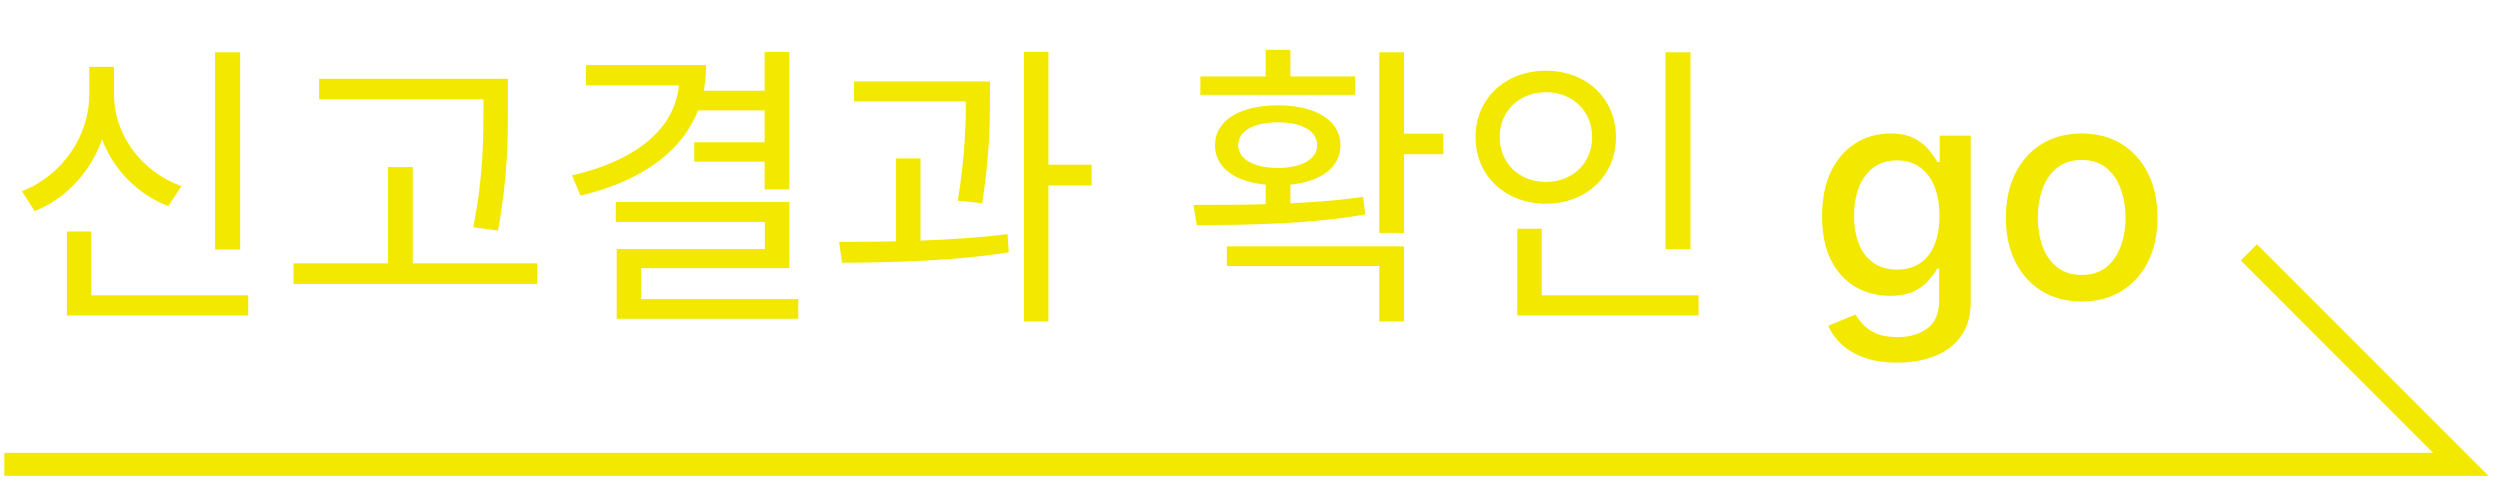 <svg width="109" height="21" viewBox="0 0 109 21" fill="none" xmlns="http://www.w3.org/2000/svg">
<path d="M0.188 20.245H107.291L98.05 11.003" stroke="#F3E900"/>
<path d="M9.379 2.278V10.884H10.471V2.278H9.379ZM2.918 12.873V13.757H10.822V12.873H2.918ZM2.918 10.091V13.289H3.984V10.091H2.918ZM3.893 2.915V4.111C3.893 5.931 2.723 7.647 0.955 8.336L1.514 9.207C3.49 8.401 4.79 6.399 4.79 4.111V2.915H3.893ZM4.088 2.915V4.111C4.088 6.347 5.388 8.232 7.338 8.986L7.91 8.115C6.155 7.478 4.972 5.879 4.972 4.111V2.915H4.088ZM13.915 3.435V4.332H21.481V3.435H13.915ZM12.797 11.482V12.379H23.418V11.482H12.797ZM16.918 7.283V11.924H17.997V7.283H16.918ZM21.078 3.435V4.605C21.078 6.009 21.078 7.66 20.636 9.909L21.715 10.052C22.144 7.673 22.144 6.061 22.144 4.605V3.435H21.078ZM33.336 2.265V8.258H34.415V2.265H33.336ZM29.618 2.837V3.37C29.618 5.398 27.98 6.945 24.938 7.647L25.315 8.531C28.747 7.699 30.788 5.801 30.788 2.837H29.618ZM25.549 2.837V3.721H30.112V2.837H25.549ZM30.372 3.955V4.813H33.518V3.955H30.372ZM30.268 6.204V7.049H33.453V6.204H30.268ZM26.849 8.804V9.675H33.349V10.858H26.888V13.562H27.954V11.69H34.415V8.804H26.849ZM26.888 13.042V13.9H34.805V13.042H26.888ZM37.235 3.552V4.423H42.552V3.552H37.235ZM39.068 6.906V10.884H40.134V6.906H39.068ZM42.11 3.552V4.176C42.11 5.125 42.11 6.633 41.759 8.752L42.825 8.856C43.163 6.672 43.163 5.138 43.163 4.176V3.552H42.11ZM44.645 2.265V14.017H45.711V2.265H44.645ZM45.425 7.179V8.089H47.596V7.179H45.425ZM36.715 11.456C38.795 11.443 41.551 11.391 43.982 11.001L43.93 10.208C41.551 10.507 38.717 10.546 36.585 10.546L36.715 11.456ZM55.183 7.777V9.285H56.262V7.777H55.183ZM60.136 2.278V10.156H61.215V2.278H60.136ZM60.76 5.827V6.724H62.931V5.827H60.76ZM52.18 9.818C54.234 9.805 57.016 9.792 59.525 9.35L59.434 8.583C57.003 8.934 54.143 8.934 52.037 8.934L52.18 9.818ZM53.493 10.741V11.599H60.136V14.017H61.215V10.741H53.493ZM52.336 3.331V4.137H59.083V3.331H52.336ZM55.716 4.592C54.052 4.592 52.973 5.255 52.973 6.334C52.973 7.413 54.052 8.076 55.716 8.076C57.367 8.076 58.446 7.413 58.446 6.334C58.446 5.255 57.367 4.592 55.716 4.592ZM55.716 5.333C56.756 5.333 57.432 5.71 57.432 6.334C57.432 6.932 56.756 7.322 55.716 7.322C54.663 7.322 53.987 6.932 53.987 6.334C53.987 5.71 54.663 5.333 55.716 5.333ZM55.183 2.174V3.721H56.262V2.174H55.183ZM72.615 2.278V10.858H73.707V2.278H72.615ZM66.154 12.873V13.757H74.058V12.873H66.154ZM66.154 9.974V13.172H67.22V9.974H66.154ZM67.402 3.084C65.647 3.084 64.334 4.28 64.334 5.983C64.334 7.673 65.647 8.882 67.402 8.882C69.157 8.882 70.457 7.673 70.457 5.983C70.457 4.28 69.157 3.084 67.402 3.084ZM67.402 4.02C68.546 4.02 69.417 4.826 69.417 5.983C69.417 7.127 68.546 7.933 67.402 7.933C66.258 7.933 65.387 7.127 65.387 5.983C65.387 4.826 66.258 4.02 67.402 4.02ZM82.724 15.81C82.161 15.81 81.676 15.736 81.27 15.589C80.867 15.441 80.537 15.245 80.282 15.002C80.026 14.759 79.835 14.493 79.709 14.204L80.896 13.714C80.979 13.85 81.09 13.993 81.228 14.144C81.37 14.298 81.561 14.428 81.801 14.536C82.044 14.644 82.356 14.698 82.738 14.698C83.261 14.698 83.693 14.57 84.035 14.315C84.377 14.062 84.547 13.659 84.547 13.105V11.711H84.46C84.377 11.862 84.257 12.029 84.1 12.214C83.946 12.399 83.733 12.559 83.463 12.694C83.192 12.829 82.839 12.897 82.405 12.897C81.845 12.897 81.341 12.766 80.891 12.505C80.445 12.24 80.091 11.851 79.829 11.337C79.571 10.82 79.442 10.184 79.442 9.43C79.442 8.676 79.569 8.03 79.825 7.491C80.083 6.953 80.437 6.54 80.887 6.254C81.336 5.965 81.845 5.82 82.415 5.82C82.855 5.82 83.21 5.894 83.481 6.042C83.752 6.186 83.963 6.356 84.114 6.55C84.267 6.743 84.386 6.914 84.469 7.062H84.57V5.913H85.923V13.16C85.923 13.77 85.782 14.27 85.498 14.661C85.215 15.052 84.832 15.341 84.349 15.529C83.869 15.716 83.327 15.81 82.724 15.81ZM82.71 11.752C83.107 11.752 83.443 11.66 83.716 11.475C83.993 11.288 84.203 11.02 84.344 10.672C84.489 10.321 84.561 9.901 84.561 9.412C84.561 8.935 84.49 8.515 84.349 8.152C84.207 7.788 84 7.505 83.726 7.302C83.452 7.096 83.113 6.993 82.71 6.993C82.295 6.993 81.948 7.1 81.671 7.316C81.394 7.528 81.185 7.818 81.043 8.184C80.905 8.55 80.836 8.959 80.836 9.412C80.836 9.877 80.907 10.284 81.048 10.635C81.19 10.986 81.399 11.26 81.676 11.457C81.956 11.654 82.301 11.752 82.71 11.752ZM90.761 13.146C90.096 13.146 89.516 12.994 89.021 12.69C88.525 12.385 88.141 11.959 87.867 11.411C87.593 10.863 87.456 10.223 87.456 9.49C87.456 8.755 87.593 8.111 87.867 7.561C88.141 7.01 88.525 6.582 89.021 6.277C89.516 5.973 90.096 5.82 90.761 5.82C91.426 5.82 92.006 5.973 92.502 6.277C92.997 6.582 93.382 7.01 93.656 7.561C93.93 8.111 94.067 8.755 94.067 9.49C94.067 10.223 93.93 10.863 93.656 11.411C93.382 11.959 92.997 12.385 92.502 12.69C92.006 12.994 91.426 13.146 90.761 13.146ZM90.766 11.988C91.197 11.988 91.554 11.874 91.837 11.646C92.12 11.418 92.329 11.115 92.465 10.737C92.603 10.358 92.672 9.941 92.672 9.486C92.672 9.033 92.603 8.618 92.465 8.239C92.329 7.858 92.12 7.551 91.837 7.321C91.554 7.09 91.197 6.974 90.766 6.974C90.332 6.974 89.972 7.09 89.686 7.321C89.402 7.551 89.192 7.858 89.053 8.239C88.918 8.618 88.85 9.033 88.85 9.486C88.85 9.941 88.918 10.358 89.053 10.737C89.192 11.115 89.402 11.418 89.686 11.646C89.972 11.874 90.332 11.988 90.766 11.988Z" fill="#F3E900"/>
</svg>
